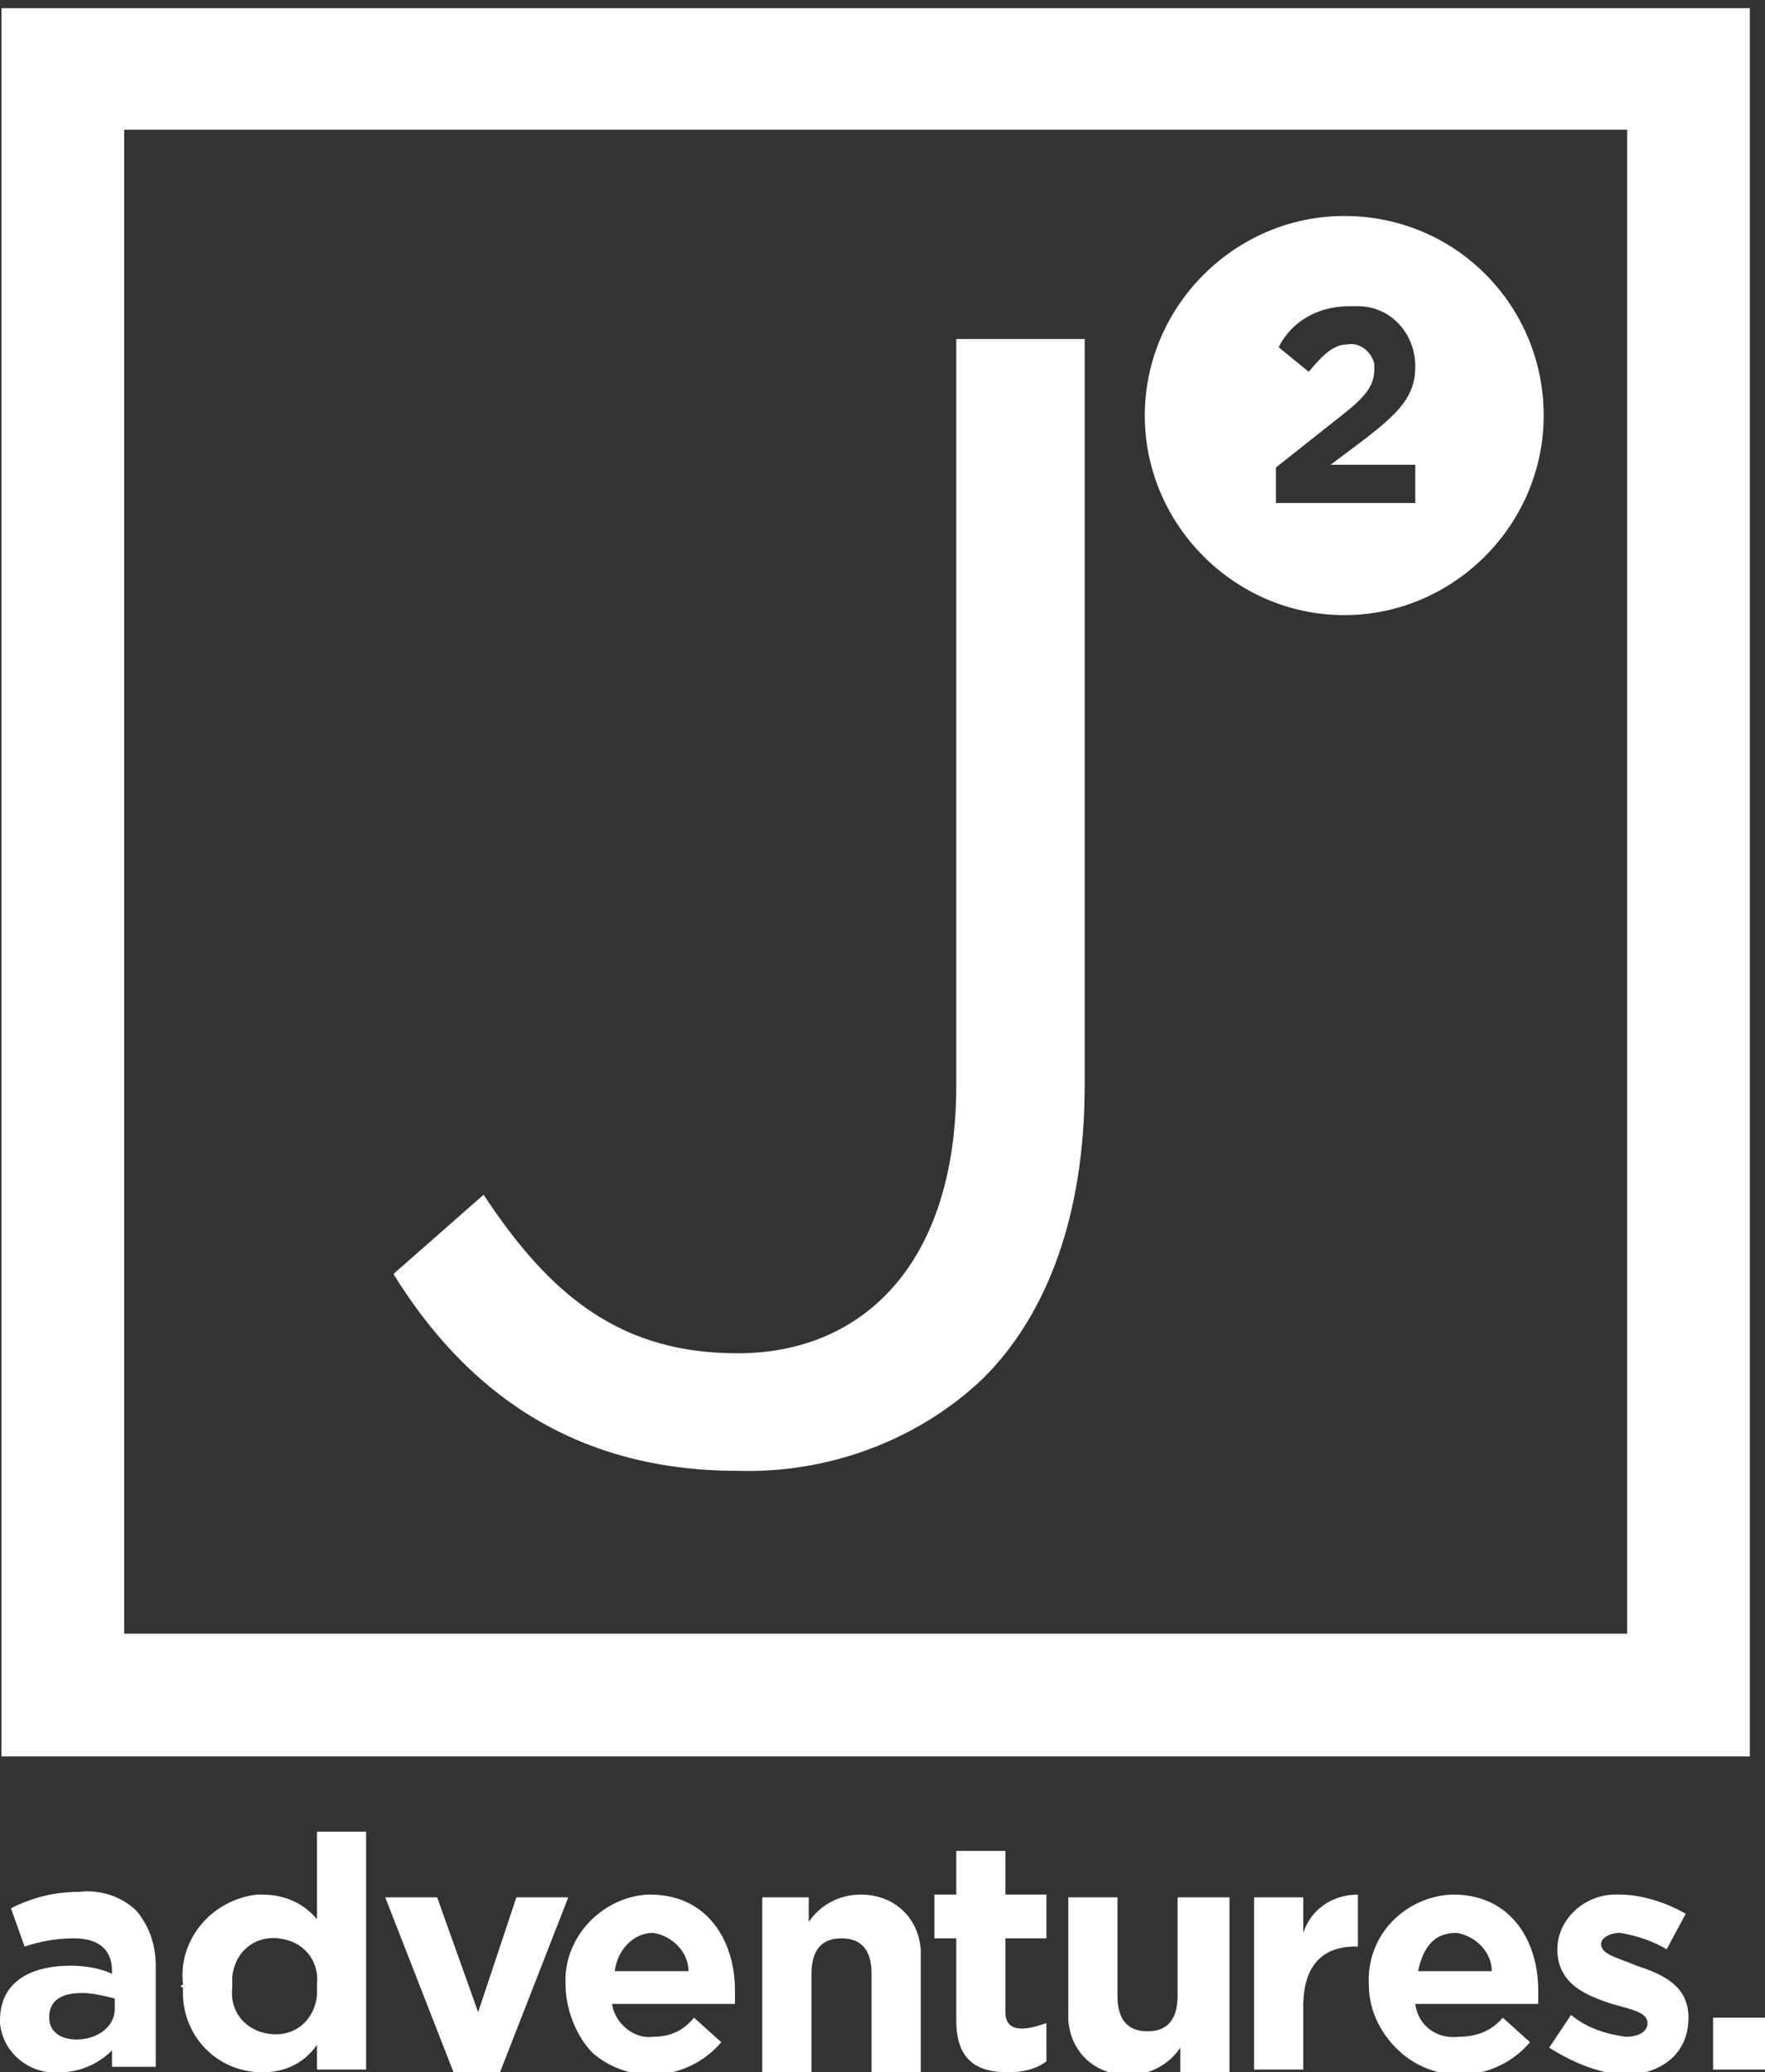 <?xml version="1.0" encoding="utf-8"?>
<!-- Generator: Adobe Illustrator 26.0.3, SVG Export Plug-In . SVG Version: 6.00 Build 0)  -->
<svg version="1.1" id="a0abcaf5-d065-491a-8924-dfd7af3cc726"
	 xmlns="http://www.w3.org/2000/svg" xmlns:xlink="http://www.w3.org/1999/xlink" x="0px" y="0px" viewBox="0 0 64.6 75.8"
	 style="enable-background:new 0 0 64.6 75.8;" xml:space="preserve">
<rect x="0" y="0" width="64.6" height="75.8" fill="#333333" stroke="none"/>
<style type="text/css">
	.st0{clip-path:url(#SVGID_00000068637035136244280100000006937563847529696134_);}
	.st1{fill:#FFFFFF;}
	.st2{fill:none;stroke:#FFFFFF;stroke-width:4.49;stroke-miterlimit:10;}
	.st3{clip-path:url(#SVGID_00000055680120448637283300000015989197298726955145_);}
</style>
<g>
	<defs>
		<rect id="SVGID_1_" y="0.3" width="64.6" height="75.6"/>
	</defs>
	<clipPath id="SVGID_00000183963480802243325320000002999121493907525262_">
		<use xlink:href="#SVGID_1_"  style="overflow:visible;"/>
	</clipPath>
	<g style="clip-path:url(#SVGID_00000183963480802243325320000002999121493907525262_);">
		<path class="st1" d="M14.4,46.6l3.3-2.9c2.5,3.8,5.1,5.8,9.3,5.8c4.6,0,8-3.3,8-9.8V12.4h4.7v27.3c0,4.8-1.4,8.4-3.7,10.7
			c-2.4,2.3-5.7,3.5-9,3.4C20.9,53.8,17,50.8,14.4,46.6"/>
		<path class="st1" d="M46.6,18.4h5.2V17h-3.1l1.2-0.9c1.3-1,1.9-1.6,1.9-2.7l0,0c0-1.2-0.9-2.2-2.1-2.2c-0.1,0-0.2,0-0.3,0
			c-1.1,0-2.1,0.5-2.6,1.5l1.1,0.9c0.5-0.6,0.9-1,1.4-1c0.5-0.1,0.9,0.3,1,0.7c0,0.1,0,0.1,0,0.2c0,0.6-0.3,1-1.2,1.7l-2.4,1.9V18.4
			z M56.5,15.2c0,4-3.3,7.3-7.3,7.3c-4,0-7.3-3.3-7.3-7.3s3.3-7.3,7.3-7.3C53.3,7.9,56.5,11.2,56.5,15.2L56.5,15.2"/>
		<rect x="2.3" y="2.5" class="st2" width="59.5" height="59.5"/>
		<path class="st1" d="M4.2,73.5v-0.4C3.8,73,3.4,72.9,3,72.9c-0.8,0-1.2,0.3-1.2,0.9l0,0c0,0.5,0.4,0.8,1,0.8
			C3.6,74.6,4.2,74.1,4.2,73.5 M0,73.9L0,73.9c0-1.4,1.1-2,2.6-2c0.5,0,1.1,0.1,1.5,0.3v-0.1c0-0.8-0.5-1.2-1.4-1.2
			c-0.6,0-1.2,0.1-1.8,0.3l-0.5-1.4c0.8-0.4,1.6-0.6,2.5-0.6c0.8-0.1,1.6,0.2,2.1,0.7c0.5,0.6,0.7,1.3,0.7,2v3.7H4.1V75
			c-0.5,0.5-1.2,0.8-1.9,0.8C1.1,75.9,0.1,75.1,0,74C0,74,0,73.9,0,73.9"/>
		<path class="st1" d="M11.6,72.6L11.6,72.6c0.1-0.9-0.5-1.6-1.4-1.7c-0.9-0.1-1.6,0.5-1.7,1.4c0,0.1,0,0.2,0,0.4l0,0
			c-0.1,0.9,0.5,1.6,1.4,1.7c0.9,0.1,1.6-0.5,1.7-1.4C11.6,72.8,11.6,72.7,11.6,72.6 M6.7,72.6L6.7,72.6c-0.2-1.6,1-3.1,2.7-3.3
			c0.1,0,0.1,0,0.2,0c0.8,0,1.5,0.3,2,0.9v-3.2h1.8v8.7h-1.8v-0.9c-0.5,0.7-1.2,1-2,1c-1.7,0-3-1.4-2.9-3.1
			C6.6,72.7,6.6,72.6,6.7,72.6"/>
	</g>
</g>
<polygon class="st1" points="18.9,69.4 17.5,73.6 16,69.4 14.1,69.4 16.6,75.8 18.3,75.8 20.8,69.4 "/>
<g>
	<defs>
		<rect id="SVGID_00000163751579842845776970000007216239372724945313_" y="0.3" width="64.6" height="75.6"/>
	</defs>
	<clipPath id="SVGID_00000106867015117632964100000013929912366216858516_">
		<use xlink:href="#SVGID_00000163751579842845776970000007216239372724945313_"  style="overflow:visible;"/>
	</clipPath>
	<g style="clip-path:url(#SVGID_00000106867015117632964100000013929912366216858516_);">
		<path class="st1" d="M25.2,72.1c0-0.7-0.6-1.3-1.3-1.4c-0.7,0-1.3,0.6-1.4,1.4H25.2z M20.7,72.6L20.7,72.6c-0.1-1.7,1.3-3.2,3-3.3
			c0,0,0.1,0,0.1,0c2.1,0,3.1,1.7,3.1,3.5c0,0.1,0,0.3,0,0.5h-4.5c0.1,0.7,0.8,1.3,1.5,1.2c0.6,0,1.1-0.2,1.5-0.7l1,0.9
			c-1.2,1.4-3.3,1.6-4.7,0.4C21.1,74.5,20.7,73.5,20.7,72.6"/>
		<path class="st1" d="M27.8,69.4h1.8v0.9c0.4-0.6,1.1-1,1.9-1c1.2,0,2.1,0.8,2.2,2c0,0.1,0,0.2,0,0.4v4.1h-1.8v-3.6
			c0-0.9-0.4-1.3-1.1-1.3s-1.1,0.4-1.1,1.3v3.6h-1.8V69.4z"/>
		<path class="st1" d="M35,73.9v-3h-0.8v-1.6H35v-1.6h1.8v1.6h1.5v1.6h-1.5v2.7c0,0.4,0.2,0.6,0.6,0.6c0.3,0,0.6-0.1,0.9-0.2v1.4
			c-0.4,0.3-0.9,0.4-1.4,0.4C35.8,75.8,35,75.4,35,73.9"/>
		<path class="st1" d="M39.1,73.5v-4.1h1.8v3.6c0,0.9,0.4,1.3,1.1,1.3c0.7,0,1.1-0.4,1.1-1.3v-3.6H45v6.4h-1.8v-0.9
			c-0.4,0.6-1.1,1-1.9,1c-1.2,0-2.1-0.8-2.2-2C39.1,73.7,39.1,73.6,39.1,73.5"/>
		<path class="st1" d="M45.9,69.4h1.8v1.3c0.3-0.9,1.1-1.4,2-1.4v1.9h-0.1c-1.2,0-1.9,0.7-1.9,2.2v2.3h-1.8L45.9,69.4z"/>
		<path class="st1" d="M54.6,72.1c0-0.7-0.6-1.3-1.3-1.4c-0.8,0-1.2,0.5-1.4,1.4H54.6z M50.1,72.6L50.1,72.6c-0.1-1.8,1.3-3.2,3-3.3
			c0,0,0.1,0,0.1,0c2.1,0,3.1,1.7,3.1,3.5c0,0.1,0,0.3,0,0.5h-4.5c0.1,0.8,0.8,1.3,1.6,1.2c0.6,0,1.2-0.2,1.6-0.7l1,0.9
			c-1.2,1.4-3.3,1.6-4.7,0.4C50.6,74.5,50.1,73.6,50.1,72.6"/>
		<path class="st1" d="M56.7,74.9l0.8-1.2c0.6,0.5,1.3,0.7,2,0.8c0.5,0,0.8-0.2,0.8-0.5l0,0c0-0.4-0.6-0.5-1.3-0.7
			C58.1,73,57,72.6,57,71.3l0,0c0-1.1,1-2,2.1-2c0.1,0,0.1,0,0.2,0c0.8,0,1.7,0.3,2.4,0.7L61,71.3c-0.5-0.3-1.1-0.5-1.7-0.6
			c-0.4,0-0.7,0.2-0.7,0.4l0,0c0,0.4,0.6,0.5,1.3,0.8c0.9,0.3,1.9,0.7,1.9,1.9l0,0c0,1.4-1.1,2.1-2.4,2.1
			C58.4,75.8,57.5,75.4,56.7,74.9"/>
	</g>
</g>
<rect x="62.7" y="73.8" class="st1" width="1.9" height="1.9"/>
</svg>
